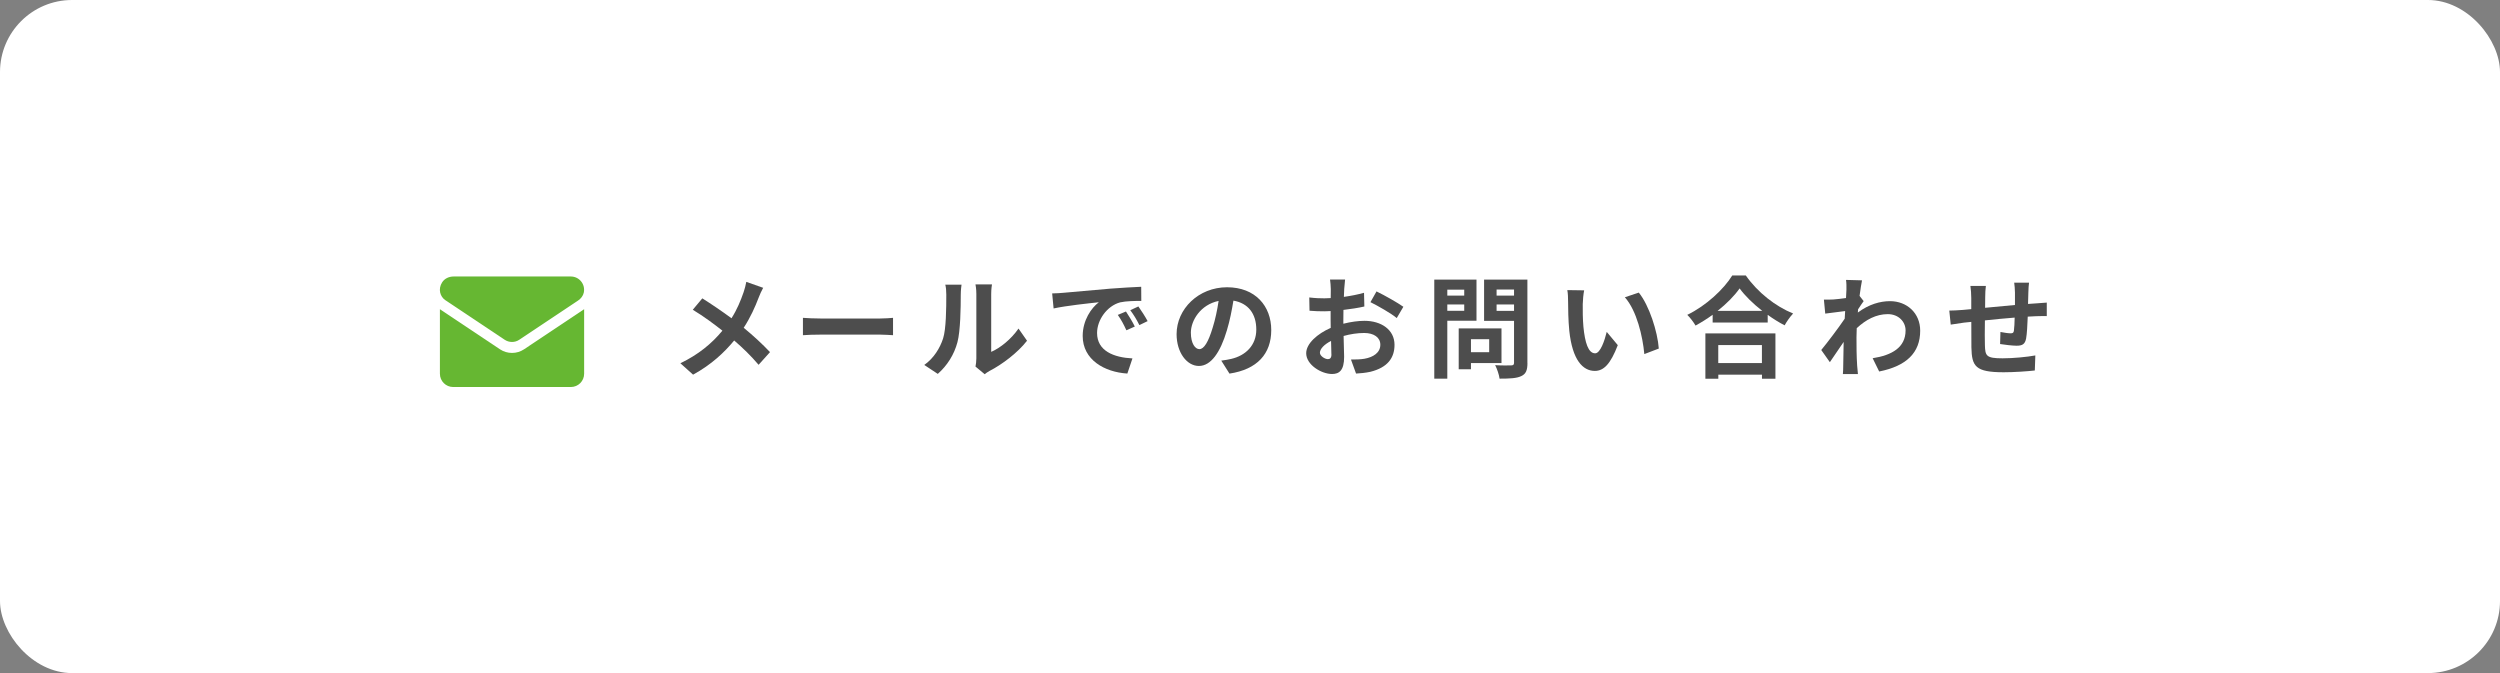<?xml version="1.0" encoding="UTF-8"?>
<svg id="_レイヤー_2" data-name="レイヤー 2" xmlns="http://www.w3.org/2000/svg" width="520" height="140" viewBox="0 0 520 140">
  <rect x="0" y="0" width="520" height="140" fill="#808080" stroke="none"/>
  <defs>
    <style>
      .cls-1 {
        fill: #66b732;
      }

      .cls-2 {
        fill: #fff;
      }

      .cls-3 {
        fill: #4d4d4d;
      }
    </style>
  </defs>
  <g id="_レイヤー_3" data-name="レイヤー 3">
    <g>
      <rect class="cls-2" width="520" height="140" rx="15" ry="15"/>
      <g>
        <path class="cls-3" d="m158.73,59.88c-.3.51-.74,1.52-.94,2.05-.69,1.84-1.72,4.14-3.1,6.25,2.02,1.66,3.93,3.43,5.47,5.06l-2.37,2.64c-1.61-1.89-3.24-3.47-5.08-5.06-2.02,2.44-4.67,4.99-8.55,7.11l-2.64-2.37c3.75-1.82,6.48-4.05,8.74-6.78-1.63-1.29-3.82-2.94-6.16-4.35l1.98-2.37c1.84,1.15,4.21,2.76,6.07,4.14,1.17-1.84,1.91-3.66,2.53-5.45.21-.58.44-1.52.55-2.12l3.52,1.24Z"/>
        <path class="cls-3" d="m167.01,66.11c.83.07,2.51.14,3.7.14h12.35c1.06,0,2.09-.09,2.69-.14v3.61c-.55-.02-1.72-.12-2.69-.12h-12.35c-1.31,0-2.85.05-3.7.12v-3.61Z"/>
        <path class="cls-3" d="m192.25,75.91c2.02-1.43,3.27-3.54,3.91-5.5.64-1.98.67-6.32.67-9.11,0-.92-.07-1.54-.21-2.09h3.38c-.02.09-.16,1.13-.16,2.07,0,2.71-.07,7.57-.69,9.89-.69,2.6-2.12,4.85-4.09,6.6l-2.81-1.86Zm10.65.34c.09-.44.18-1.08.18-1.7v-13.41c0-1.04-.16-1.91-.18-1.98h3.43c-.02.07-.16.97-.16,2v12.03c1.86-.8,4.14-2.62,5.68-4.85l1.77,2.53c-1.91,2.48-5.22,4.97-7.79,6.28-.48.25-.71.46-1.01.69l-1.91-1.59Z"/>
        <path class="cls-3" d="m221.09,60.91c1.91-.16,5.68-.51,9.84-.87,2.35-.18,4.83-.32,6.44-.39l.02,2.94c-1.22,0-3.17.02-4.39.3-2.76.74-4.81,3.68-4.81,6.37,0,3.75,3.5,5.1,7.36,5.29l-1.06,3.15c-4.78-.3-9.29-2.88-9.29-7.82,0-3.29,1.82-5.86,3.36-7.01-1.98.21-6.76.71-9.41,1.29l-.3-3.13c.92-.02,1.79-.07,2.23-.12Zm14.95,7.01l-1.75.78c-.58-1.26-1.06-2.16-1.79-3.2l1.7-.71c.55.83,1.4,2.21,1.84,3.13Zm2.67-1.13l-1.72.83c-.62-1.24-1.15-2.09-1.89-3.1l1.68-.78c.58.8,1.45,2.16,1.93,3.06Z"/>
        <path class="cls-3" d="m254.02,75.01c.87-.11,1.52-.23,2.12-.37,2.92-.69,5.17-2.78,5.17-6.09s-1.7-5.5-4.76-6.02c-.32,1.93-.71,4.05-1.36,6.19-1.36,4.6-3.33,7.4-5.82,7.4s-4.64-2.78-4.64-6.62c0-5.24,4.58-9.75,10.49-9.75s9.2,3.93,9.2,8.9-2.94,8.19-8.69,9.06l-1.7-2.69Zm-1.77-6.9c.53-1.68.94-3.63,1.22-5.52-3.77.78-5.77,4.09-5.77,6.6,0,2.3.92,3.43,1.77,3.43.94,0,1.86-1.43,2.78-4.51Z"/>
        <path class="cls-3" d="m279.44,67.33c1.54-.39,3.1-.6,4.37-.6,3.5,0,6.25,1.86,6.25,4.99,0,2.69-1.4,4.71-5.01,5.61-1.06.23-2.09.32-2.99.37l-1.06-2.92c1.03,0,2-.02,2.8-.16,1.84-.32,3.31-1.26,3.31-2.92,0-1.54-1.38-2.44-3.36-2.44-1.4,0-2.87.23-4.28.62.05,1.82.11,3.56.11,4.35,0,2.83-1.03,3.56-2.51,3.56-2.23,0-5.38-1.91-5.38-4.32,0-2,2.32-4.05,5.1-5.27-.02-.53-.02-1.06-.02-1.59v-1.91c-.44.02-.85.05-1.22.05-1.04,0-2.18-.02-3.17-.12l-.05-2.76c1.33.16,2.32.18,3.15.18.41,0,.85-.02,1.31-.05.02-.81.02-1.47.02-1.86,0-.48-.09-1.59-.16-2h3.13c-.05.41-.14,1.4-.18,1.98-.02.51-.05,1.06-.07,1.63,1.5-.21,2.99-.51,4.19-.85l.07,2.85c-1.29.3-2.85.53-4.35.71-.02.69-.02,1.38-.02,2.05v.8Zm-2.51,6.39c0-.58-.02-1.61-.07-2.81-1.4.71-2.32,1.66-2.32,2.46,0,.69,1.06,1.33,1.66,1.33.41,0,.74-.21.74-.99Zm9.38-13.11c1.75.85,4.39,2.35,5.59,3.2l-1.38,2.35c-1.08-.94-4.05-2.62-5.47-3.31l1.26-2.23Z"/>
        <path class="cls-3" d="m301.04,66.71v12.05h-2.71v-20.6h8.78v8.55h-6.07Zm0-6.46v1.24h3.52v-1.24h-3.52Zm3.52,4.39v-1.31h-3.52v1.31h3.52Zm1.4,10.88v1.29h-2.55v-8.51h8.9v7.22h-6.35Zm0-4.97v2.71h3.79v-2.71h-3.79Zm11.75,4.94c0,1.52-.32,2.3-1.29,2.74-.94.46-2.39.53-4.51.53-.09-.78-.53-2.07-.92-2.81,1.33.09,2.9.07,3.33.05.44,0,.6-.14.6-.55v-8.71h-6.23v-8.58h9.01v17.34Zm-6.42-15.27v1.26h3.63v-1.26h-3.63Zm3.63,4.44v-1.33h-3.63v1.33h3.63Z"/>
        <path class="cls-3" d="m329.21,63.14c-.02,1.47,0,3.2.14,4.83.32,3.29,1.01,5.52,2.44,5.52,1.08,0,1.98-2.67,2.41-4.46l2.3,2.76c-1.52,3.96-2.94,5.36-4.78,5.36-2.48,0-4.67-2.25-5.31-8.37-.21-2.09-.25-4.74-.25-6.14,0-.64-.02-1.61-.16-2.3l3.5.05c-.16.8-.28,2.14-.28,2.76Zm15.82,9.36l-3.01,1.15c-.34-3.66-1.56-9.01-4.05-11.82l2.9-.97c2.16,2.64,3.91,8.14,4.16,11.64Z"/>
        <path class="cls-3" d="m363.13,57.3c2.46,3.52,6.19,6.44,9.84,7.91-.67.71-1.29,1.61-1.77,2.46-1.17-.6-2.37-1.36-3.52-2.18v1.59h-11.45v-1.61c-1.13.83-2.35,1.59-3.56,2.25-.37-.67-1.13-1.66-1.72-2.23,3.96-1.91,7.63-5.38,9.36-8.19h2.83Zm-8.42,12.05h14.58v9.43h-2.8v-.85h-9.08v.85h-2.69v-9.43Zm11.84-4.69c-1.91-1.49-3.61-3.15-4.71-4.67-1.08,1.54-2.69,3.17-4.58,4.67h9.29Zm-9.15,7.11v3.75h9.08v-3.75h-9.08Z"/>
        <path class="cls-3" d="m387.65,62.62c-.3.39-.78,1.13-1.17,1.72-.02.23-.02.44-.05.67,2.3-1.72,4.65-2.37,6.69-2.37,3.52,0,6.28,2.48,6.28,6.14,0,4.6-2.87,7.36-8.53,8.49l-1.36-2.76c4-.62,6.85-2.23,6.85-5.79,0-1.77-1.43-3.38-3.7-3.38-2.42,0-4.55,1.15-6.46,2.92-.02.64-.05,1.29-.05,1.89,0,1.86,0,3.77.14,5.91.02.41.12,1.24.16,1.75h-3.13c.05-.48.07-1.31.07-1.68.05-1.77.05-3.08.09-5.01-.97,1.45-2.09,3.1-2.87,4.21l-1.79-2.53c1.29-1.56,3.59-4.6,4.88-6.51l.09-1.59c-1.1.14-2.85.37-4.14.53l-.28-2.92c.64.02,1.17.02,1.98-.02.67-.05,1.66-.16,2.62-.3.05-.85.09-1.5.09-1.75,0-.64.02-1.33-.09-2.02l3.33.09c-.14.64-.32,1.82-.51,3.24l.85,1.08Z"/>
        <path class="cls-3" d="m422.04,58.8c-.07.34-.12,1.33-.14,1.96-.02.9-.05,1.7-.07,2.46.62-.05,1.2-.09,1.72-.12.62-.05,1.52-.11,2.18-.16v2.81c-.39-.02-1.59,0-2.21.02-.48.02-1.08.05-1.75.09-.07,1.72-.16,3.59-.34,4.55-.23,1.2-.81,1.5-1.98,1.5-.81,0-2.62-.21-3.43-.35l.07-2.51c.71.14,1.63.28,2.09.28s.64-.09.71-.53c.09-.62.14-1.66.16-2.74-2,.16-4.23.37-6.19.58-.02,2.09-.05,4.18,0,5.15.07,2.23.25,2.74,3.68,2.74,2.23,0,5.1-.28,6.81-.6l-.11,3.13c-1.54.18-4.32.37-6.48.37-5.91,0-6.62-1.24-6.71-5.17-.02-.97-.02-3.17-.02-5.31l-1.54.16c-.71.09-2.14.32-2.74.41l-.3-2.92c.64,0,1.7-.05,2.85-.14l1.72-.16v-2.3c0-.94-.07-1.72-.18-2.53h3.22c-.09.76-.14,1.4-.14,2.37,0,.53,0,1.29-.02,2.18,1.93-.18,4.14-.39,6.21-.58v-2.58c0-.58-.09-1.66-.16-2.07h3.08Z"/>
      </g>
      <g>
        <path class="cls-1" d="m109.01,72.65c-.75.5-1.61.76-2.51.76s-1.76-.26-2.51-.76l-12.29-8.2c-.07-.05-.13-.09-.2-.14v13.43c0,1.54,1.25,2.76,2.76,2.76h24.48c1.54,0,2.76-1.25,2.76-2.76v-13.43c-.07.05-.13.1-.2.14l-12.29,8.2Z"/>
        <path class="cls-1" d="m92.67,62.46l12.29,8.2c.47.31,1,.47,1.53.47s1.07-.15,1.53-.47l12.21-8.14c.59-.39,1.05-.97,1.2-1.66.37-1.78-.98-3.35-2.7-3.35h-24.39c-.95,0-1.89.43-2.39,1.24-.86,1.37-.44,2.95.72,3.72h0Z"/>
      </g>
    </g>
  </g>
</svg>